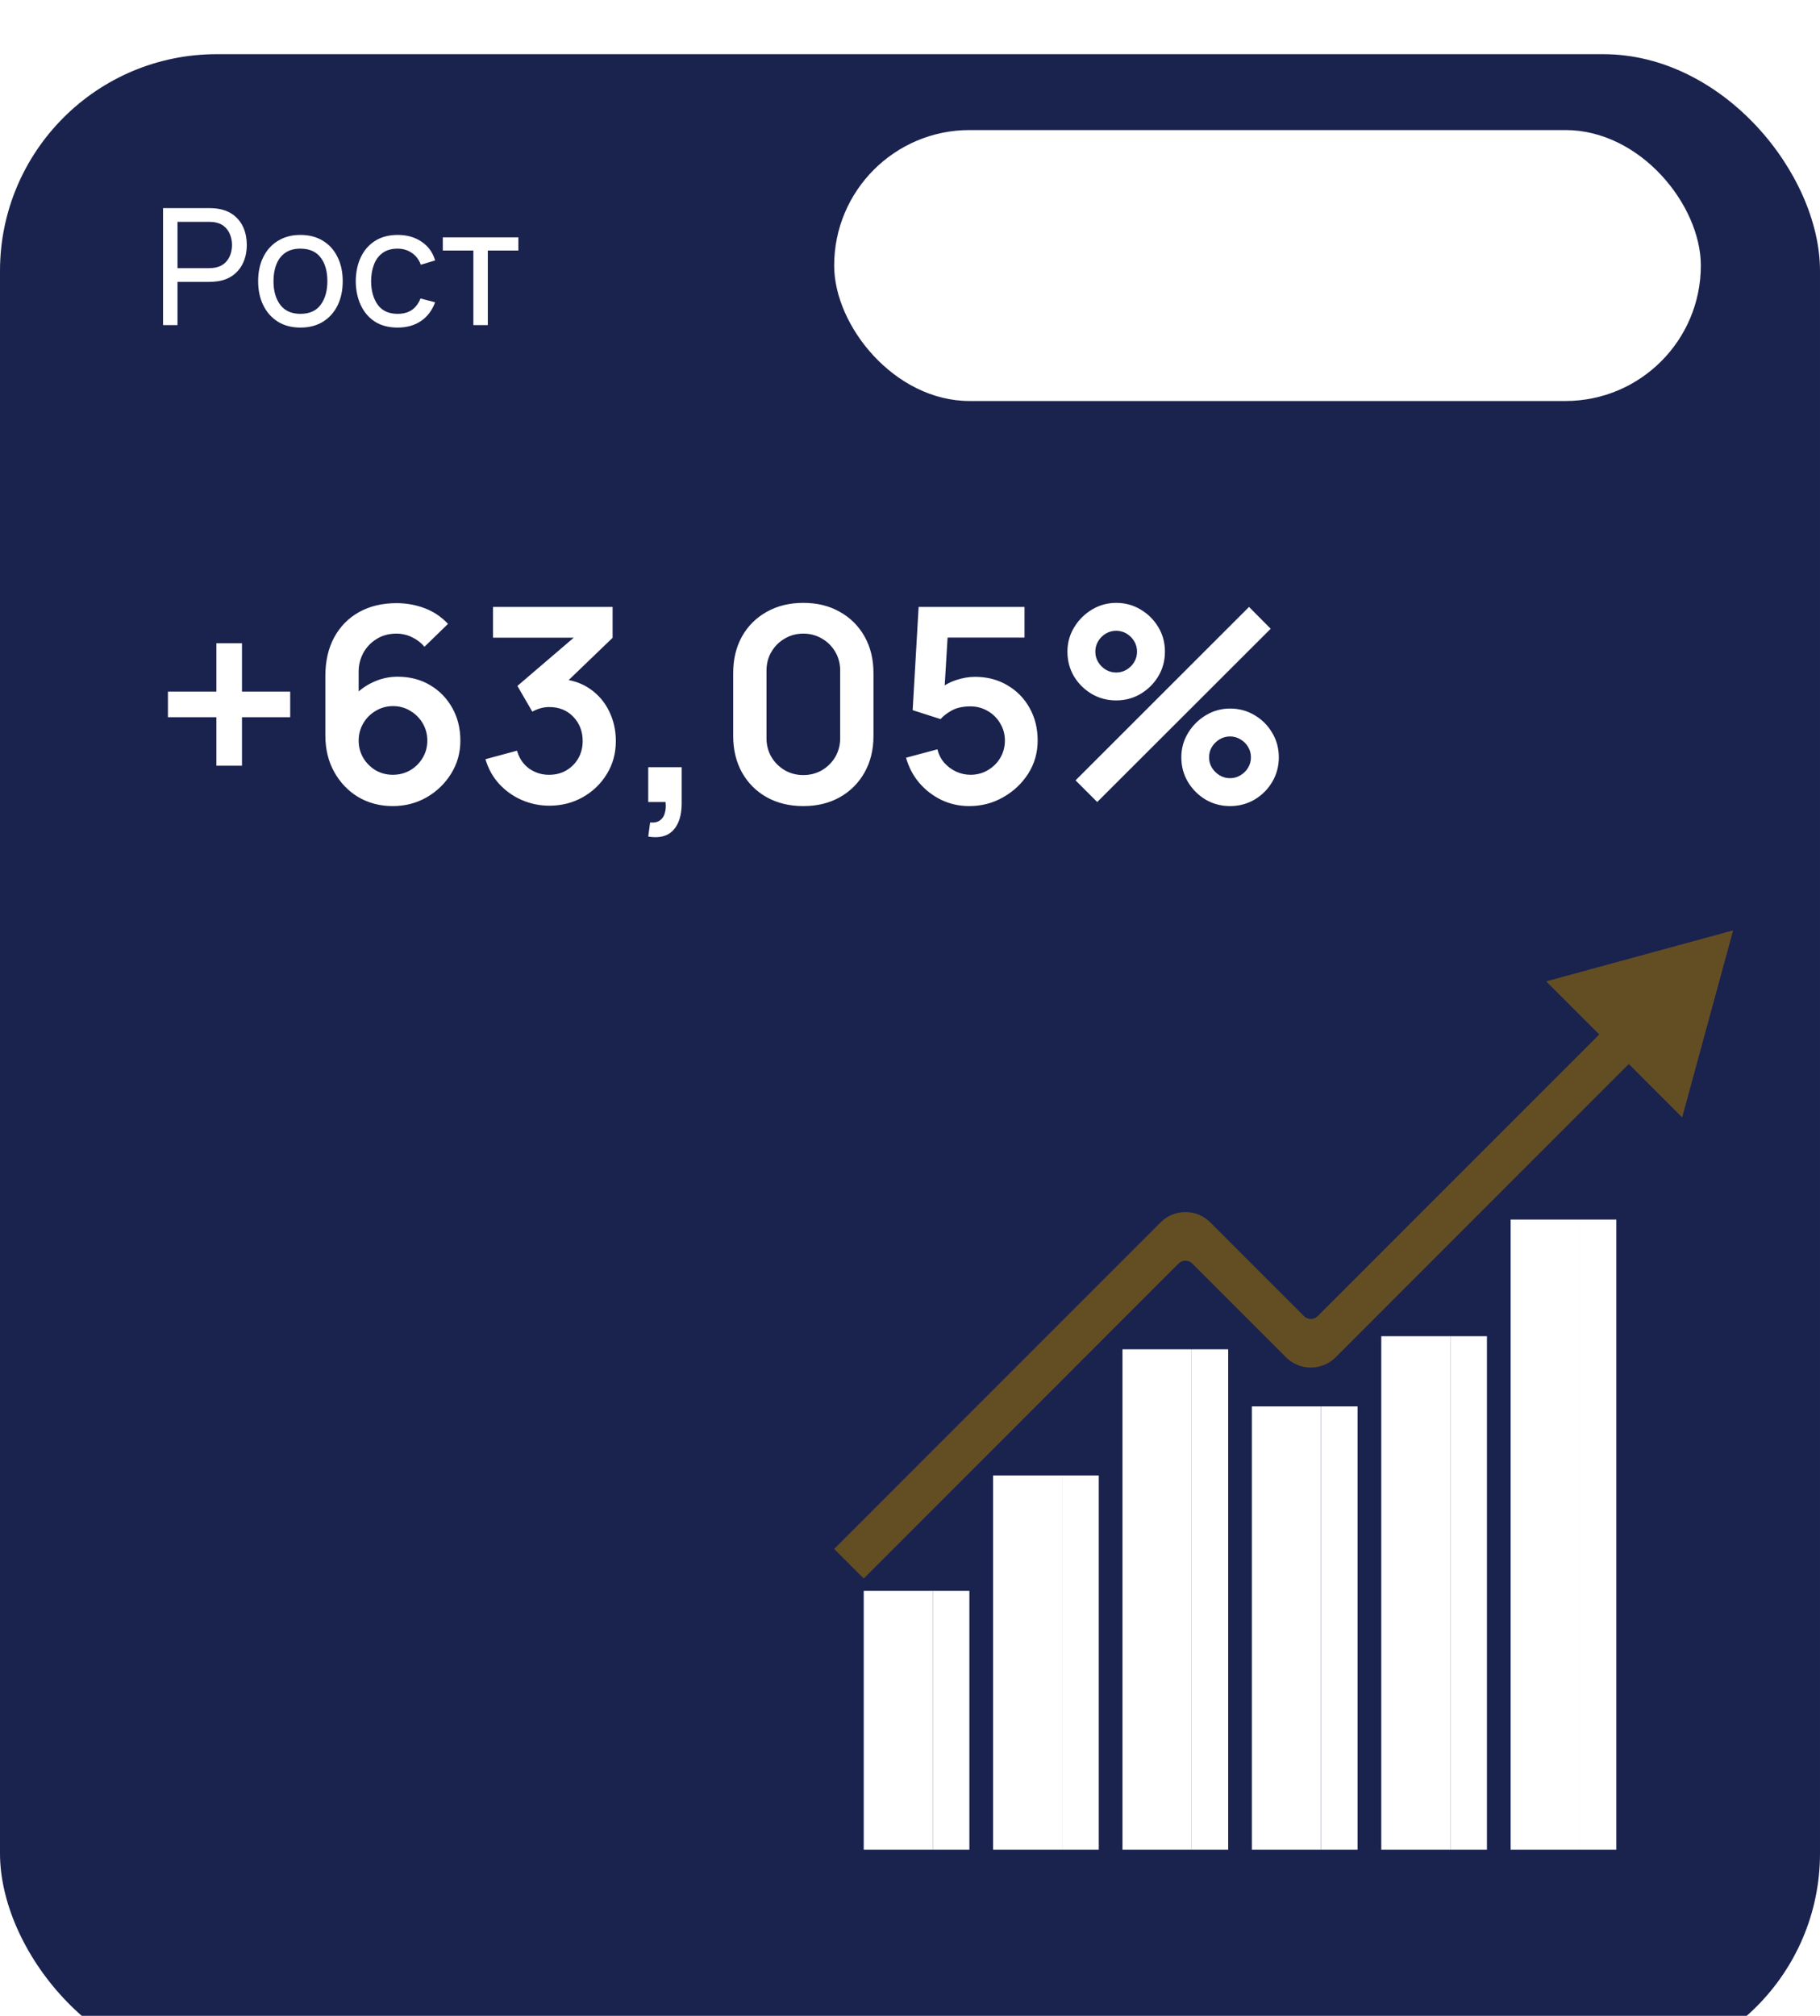 <?xml version="1.0" encoding="UTF-8"?> <svg xmlns="http://www.w3.org/2000/svg" width="168" height="186" viewBox="0 0 168 186" fill="none"><g clip-path="url(#clip0_545_2070)"><g filter="url(#filter0_d_545_2070)"><rect width="168" height="186" rx="20" fill="#1A224E"></rect></g><rect x="77" y="12" width="80" height="25" rx="12.5" fill="white"></rect><path d="M15.05 30V19.2H19.317C19.422 19.2 19.547 19.205 19.692 19.215C19.837 19.22 19.977 19.235 20.113 19.26C20.698 19.35 21.188 19.55 21.582 19.86C21.983 20.17 22.282 20.562 22.483 21.038C22.683 21.508 22.782 22.03 22.782 22.605C22.782 23.175 22.68 23.698 22.475 24.172C22.275 24.642 21.975 25.035 21.575 25.35C21.18 25.66 20.692 25.86 20.113 25.95C19.977 25.97 19.837 25.985 19.692 25.995C19.547 26.005 19.422 26.01 19.317 26.01H16.385V30H15.05ZM16.385 24.742H19.273C19.367 24.742 19.475 24.738 19.595 24.727C19.72 24.718 19.837 24.7 19.948 24.675C20.293 24.595 20.573 24.45 20.788 24.24C21.008 24.025 21.168 23.775 21.267 23.49C21.367 23.2 21.418 22.905 21.418 22.605C21.418 22.305 21.367 22.012 21.267 21.727C21.168 21.438 21.008 21.185 20.788 20.97C20.573 20.755 20.293 20.61 19.948 20.535C19.837 20.505 19.72 20.488 19.595 20.483C19.475 20.473 19.367 20.468 19.273 20.468H16.385V24.742ZM27.729 30.225C26.924 30.225 26.229 30.043 25.643 29.677C25.064 29.312 24.616 28.808 24.301 28.163C23.986 27.517 23.828 26.777 23.828 25.942C23.828 25.093 23.988 24.348 24.308 23.707C24.628 23.067 25.081 22.57 25.666 22.215C26.251 21.855 26.939 21.675 27.729 21.675C28.538 21.675 29.236 21.858 29.821 22.223C30.406 22.582 30.854 23.085 31.163 23.73C31.479 24.37 31.636 25.108 31.636 25.942C31.636 26.788 31.479 27.532 31.163 28.177C30.849 28.817 30.398 29.32 29.814 29.685C29.229 30.045 28.534 30.225 27.729 30.225ZM27.729 28.957C28.569 28.957 29.194 28.677 29.604 28.117C30.014 27.558 30.218 26.832 30.218 25.942C30.218 25.027 30.011 24.3 29.596 23.76C29.181 23.215 28.558 22.942 27.729 22.942C27.163 22.942 26.698 23.07 26.334 23.325C25.968 23.58 25.696 23.933 25.516 24.383C25.336 24.832 25.246 25.352 25.246 25.942C25.246 26.852 25.456 27.582 25.876 28.133C26.296 28.683 26.913 28.957 27.729 28.957ZM36.7 30.225C35.88 30.225 35.182 30.043 34.607 29.677C34.037 29.308 33.602 28.8 33.302 28.155C33.002 27.51 32.847 26.775 32.837 25.95C32.847 25.105 33.005 24.363 33.31 23.723C33.62 23.078 34.062 22.575 34.637 22.215C35.212 21.855 35.905 21.675 36.715 21.675C37.57 21.675 38.305 21.885 38.92 22.305C39.54 22.725 39.955 23.3 40.165 24.03L38.845 24.427C38.675 23.957 38.397 23.593 38.012 23.332C37.632 23.073 37.195 22.942 36.7 22.942C36.145 22.942 35.687 23.073 35.327 23.332C34.967 23.587 34.7 23.942 34.525 24.398C34.35 24.848 34.26 25.365 34.255 25.95C34.265 26.85 34.472 27.578 34.877 28.133C35.287 28.683 35.895 28.957 36.7 28.957C37.23 28.957 37.67 28.837 38.02 28.598C38.37 28.352 38.635 28 38.815 27.54L40.165 27.892C39.885 28.648 39.447 29.225 38.852 29.625C38.257 30.025 37.54 30.225 36.7 30.225ZM43.694 30V23.115H40.874V21.9H47.849V23.115H45.029V30H43.694Z" fill="white"></path><path d="M19.975 70.65V66.175H15.5V63.812H19.975V59.35H22.337V63.812H26.788V66.175H22.337V70.65H19.975ZM36.257 74.375C35.082 74.375 34.024 74.1 33.082 73.55C32.149 72.992 31.407 72.221 30.857 71.237C30.307 70.254 30.032 69.125 30.032 67.85V62.375C30.032 61.008 30.303 59.821 30.845 58.812C31.395 57.804 32.161 57.025 33.145 56.475C34.136 55.925 35.286 55.65 36.595 55.65C37.503 55.65 38.366 55.804 39.182 56.112C39.999 56.413 40.724 56.896 41.357 57.562L39.182 59.675C38.866 59.3 38.478 59.004 38.02 58.788C37.57 58.571 37.095 58.462 36.595 58.462C35.895 58.462 35.282 58.629 34.757 58.962C34.232 59.288 33.824 59.717 33.532 60.25C33.249 60.783 33.107 61.354 33.107 61.962V64.95L32.557 64.35C33.074 63.75 33.695 63.283 34.42 62.95C35.145 62.608 35.903 62.438 36.695 62.438C37.828 62.438 38.828 62.696 39.695 63.212C40.561 63.721 41.245 64.421 41.745 65.312C42.245 66.196 42.495 67.204 42.495 68.338C42.495 69.463 42.207 70.483 41.632 71.4C41.066 72.308 40.311 73.033 39.37 73.575C38.428 74.108 37.391 74.375 36.257 74.375ZM36.257 71.487C36.841 71.487 37.374 71.35 37.857 71.075C38.341 70.792 38.724 70.412 39.007 69.938C39.299 69.454 39.445 68.921 39.445 68.338C39.445 67.754 39.303 67.221 39.02 66.737C38.736 66.254 38.353 65.871 37.87 65.588C37.395 65.296 36.866 65.15 36.282 65.15C35.699 65.15 35.166 65.296 34.682 65.588C34.199 65.871 33.816 66.254 33.532 66.737C33.249 67.221 33.107 67.754 33.107 68.338C33.107 68.904 33.245 69.429 33.52 69.912C33.803 70.388 34.182 70.771 34.657 71.062C35.141 71.346 35.674 71.487 36.257 71.487ZM50.71 74.338C49.81 74.338 48.96 74.162 48.16 73.812C47.36 73.463 46.664 72.967 46.072 72.325C45.489 71.683 45.068 70.925 44.81 70.05L47.722 69.263C47.93 69.979 48.31 70.533 48.86 70.925C49.418 71.308 50.03 71.496 50.697 71.487C51.289 71.487 51.818 71.35 52.285 71.075C52.751 70.8 53.118 70.429 53.385 69.963C53.651 69.487 53.785 68.958 53.785 68.375C53.785 67.483 53.497 66.737 52.922 66.138C52.347 65.537 51.605 65.237 50.697 65.237C50.422 65.237 50.151 65.275 49.885 65.35C49.626 65.425 49.376 65.529 49.135 65.662L47.76 63.288L53.81 58.112L54.072 58.837H45.51V56H56.547V58.85L51.685 63.525L51.66 62.638C52.751 62.712 53.68 63.017 54.447 63.55C55.222 64.083 55.814 64.771 56.222 65.612C56.639 66.454 56.847 67.375 56.847 68.375C56.847 69.508 56.568 70.525 56.01 71.425C55.46 72.325 54.718 73.037 53.785 73.562C52.86 74.079 51.835 74.338 50.71 74.338ZM59.836 77.188L60.011 75.888C60.394 75.921 60.698 75.854 60.923 75.688C61.148 75.529 61.298 75.3 61.373 75C61.457 74.708 61.478 74.375 61.436 74H59.836V70.787H62.923V74.125C62.923 75.217 62.665 76.042 62.148 76.6C61.632 77.158 60.861 77.354 59.836 77.188ZM74.154 74.375C72.879 74.375 71.754 74.104 70.779 73.562C69.804 73.013 69.041 72.25 68.491 71.275C67.95 70.3 67.679 69.175 67.679 67.9V62.1C67.679 60.825 67.95 59.7 68.491 58.725C69.041 57.75 69.804 56.992 70.779 56.45C71.754 55.9 72.879 55.625 74.154 55.625C75.429 55.625 76.549 55.9 77.516 56.45C78.491 56.992 79.254 57.75 79.804 58.725C80.354 59.7 80.629 60.825 80.629 62.1V67.9C80.629 69.175 80.354 70.3 79.804 71.275C79.254 72.25 78.491 73.013 77.516 73.562C76.549 74.104 75.429 74.375 74.154 74.375ZM74.154 71.513C74.787 71.513 75.362 71.362 75.879 71.062C76.395 70.754 76.804 70.346 77.104 69.838C77.404 69.321 77.554 68.746 77.554 68.112V61.875C77.554 61.233 77.404 60.658 77.104 60.15C76.804 59.633 76.395 59.225 75.879 58.925C75.362 58.617 74.787 58.462 74.154 58.462C73.52 58.462 72.945 58.617 72.429 58.925C71.912 59.225 71.504 59.633 71.204 60.15C70.904 60.658 70.754 61.233 70.754 61.875V68.112C70.754 68.746 70.904 69.321 71.204 69.838C71.504 70.346 71.912 70.754 72.429 71.062C72.945 71.362 73.52 71.513 74.154 71.513ZM89.471 74.375C88.555 74.375 87.701 74.188 86.909 73.812C86.117 73.429 85.434 72.904 84.859 72.237C84.292 71.571 83.884 70.796 83.634 69.912L86.534 69.138C86.65 69.621 86.863 70.037 87.171 70.388C87.488 70.737 87.855 71.008 88.271 71.2C88.696 71.392 89.134 71.487 89.584 71.487C90.167 71.487 90.701 71.346 91.184 71.062C91.667 70.779 92.05 70.4 92.334 69.925C92.617 69.442 92.759 68.908 92.759 68.325C92.759 67.742 92.613 67.213 92.321 66.737C92.038 66.254 91.655 65.875 91.171 65.6C90.688 65.317 90.159 65.175 89.584 65.175C88.892 65.175 88.317 65.3 87.859 65.55C87.409 65.8 87.063 66.067 86.821 66.35L84.246 65.525L84.796 56H94.571V58.825H86.409L87.534 57.763L87.134 64.388L86.584 63.712C87.05 63.288 87.592 62.971 88.209 62.763C88.826 62.554 89.421 62.45 89.996 62.45C91.121 62.45 92.117 62.708 92.984 63.225C93.859 63.733 94.542 64.429 95.034 65.312C95.534 66.196 95.784 67.2 95.784 68.325C95.784 69.45 95.492 70.471 94.909 71.388C94.326 72.296 93.555 73.021 92.596 73.562C91.646 74.104 90.605 74.375 89.471 74.375ZM101.282 74L99.282 72L115.295 56L117.295 58.013L101.282 74ZM113.545 74.375C112.72 74.375 111.966 74.175 111.282 73.775C110.607 73.367 110.066 72.825 109.657 72.15C109.249 71.467 109.045 70.708 109.045 69.875C109.045 69.058 109.253 68.308 109.67 67.625C110.086 66.942 110.636 66.396 111.32 65.987C112.003 65.579 112.745 65.375 113.545 65.375C114.37 65.375 115.124 65.579 115.807 65.987C116.491 66.388 117.032 66.929 117.432 67.612C117.841 68.287 118.045 69.042 118.045 69.875C118.045 70.708 117.841 71.467 117.432 72.15C117.032 72.825 116.491 73.367 115.807 73.775C115.124 74.175 114.37 74.375 113.545 74.375ZM113.545 71.8C113.886 71.8 114.203 71.713 114.495 71.537C114.795 71.362 115.032 71.129 115.207 70.838C115.382 70.546 115.47 70.225 115.47 69.875C115.47 69.525 115.382 69.204 115.207 68.912C115.032 68.621 114.795 68.388 114.495 68.213C114.203 68.037 113.886 67.95 113.545 67.95C113.195 67.95 112.874 68.037 112.582 68.213C112.291 68.388 112.053 68.621 111.87 68.912C111.695 69.204 111.607 69.525 111.607 69.875C111.607 70.225 111.695 70.546 111.87 70.838C112.053 71.129 112.291 71.362 112.582 71.537C112.874 71.713 113.195 71.8 113.545 71.8ZM103.032 64.625C102.207 64.625 101.453 64.425 100.77 64.025C100.086 63.617 99.541 63.075 99.132 62.4C98.732 61.717 98.532 60.958 98.532 60.125C98.532 59.308 98.741 58.558 99.157 57.875C99.574 57.192 100.124 56.646 100.807 56.237C101.491 55.829 102.232 55.625 103.032 55.625C103.857 55.625 104.607 55.829 105.282 56.237C105.966 56.638 106.511 57.179 106.92 57.862C107.328 58.538 107.532 59.292 107.532 60.125C107.532 60.958 107.328 61.717 106.92 62.4C106.511 63.075 105.966 63.617 105.282 64.025C104.607 64.425 103.857 64.625 103.032 64.625ZM103.032 62.05C103.382 62.05 103.703 61.962 103.995 61.788C104.286 61.612 104.52 61.379 104.695 61.087C104.87 60.796 104.957 60.475 104.957 60.125C104.957 59.775 104.87 59.454 104.695 59.163C104.52 58.871 104.286 58.638 103.995 58.462C103.703 58.288 103.382 58.2 103.032 58.2C102.682 58.2 102.361 58.288 102.07 58.462C101.778 58.638 101.545 58.871 101.37 59.163C101.195 59.454 101.107 59.775 101.107 60.125C101.107 60.475 101.195 60.796 101.37 61.087C101.545 61.379 101.778 61.612 102.07 61.788C102.361 61.962 102.682 62.05 103.032 62.05Z" fill="white"></path><path d="M147.622 95.445L121.634 121.433C121.284 121.783 120.716 121.783 120.366 121.433L111.715 112.782C110.45 111.517 108.399 111.517 107.134 112.782L77 142.916L79.728 145.645L108.791 116.582C109.141 116.232 109.708 116.232 110.058 116.582L118.709 125.233C119.974 126.498 122.025 126.498 123.29 125.233L150.35 98.173L155.276 103.099L159.982 85.842L142.725 90.548L147.622 95.445Z" fill="#634E24"></path><path d="M86.108 146.784H79.728V170.662H86.108V146.784Z" fill="white"></path><path d="M86.106 170.662H89.482V146.784H86.106V170.662Z" fill="white"></path><path d="M98.05 136.134H91.67V170.662H98.05V136.134Z" fill="white"></path><path d="M98.049 170.662H101.426V136.134H98.049V170.662Z" fill="white"></path><path d="M109.993 124.495H103.613V170.662H109.993V124.495Z" fill="white"></path><path d="M109.995 170.662H113.371V124.495H109.995V170.662Z" fill="white"></path><path d="M121.936 129.766H115.557V170.662H121.936V129.766Z" fill="white"></path><path d="M121.936 170.662H125.312V129.765H121.936V170.662Z" fill="white"></path><path d="M133.882 123.288H127.502V170.662H133.882V123.288Z" fill="white"></path><path d="M133.879 170.662H137.256V123.287H133.879V170.662Z" fill="white"></path><path d="M145.823 112.527H139.443V170.662H145.823V112.527Z" fill="white"></path><path d="M145.823 170.662H149.199V112.527H145.823V170.662Z" fill="white"></path></g><defs><filter id="filter0_d_545_2070" x="-5" y="0" width="178" height="196" filterUnits="userSpaceOnUse" color-interpolation-filters="sRGB"><feFlood flood-opacity="0" result="BackgroundImageFix"></feFlood><feColorMatrix in="SourceAlpha" type="matrix" values="0 0 0 0 0 0 0 0 0 0 0 0 0 0 0 0 0 0 127 0" result="hardAlpha"></feColorMatrix><feOffset dy="5"></feOffset><feGaussianBlur stdDeviation="2.5"></feGaussianBlur><feComposite in2="hardAlpha" operator="out"></feComposite><feColorMatrix type="matrix" values="0 0 0 0 0 0 0 0 0 0 0 0 0 0 0 0 0 0 0.1 0"></feColorMatrix><feBlend mode="normal" in2="BackgroundImageFix" result="effect1_dropShadow_545_2070"></feBlend><feBlend mode="normal" in="SourceGraphic" in2="effect1_dropShadow_545_2070" result="shape"></feBlend></filter><clipPath id="clip0_545_2070"><rect width="168" height="186" fill="white"></rect></clipPath></defs></svg> 